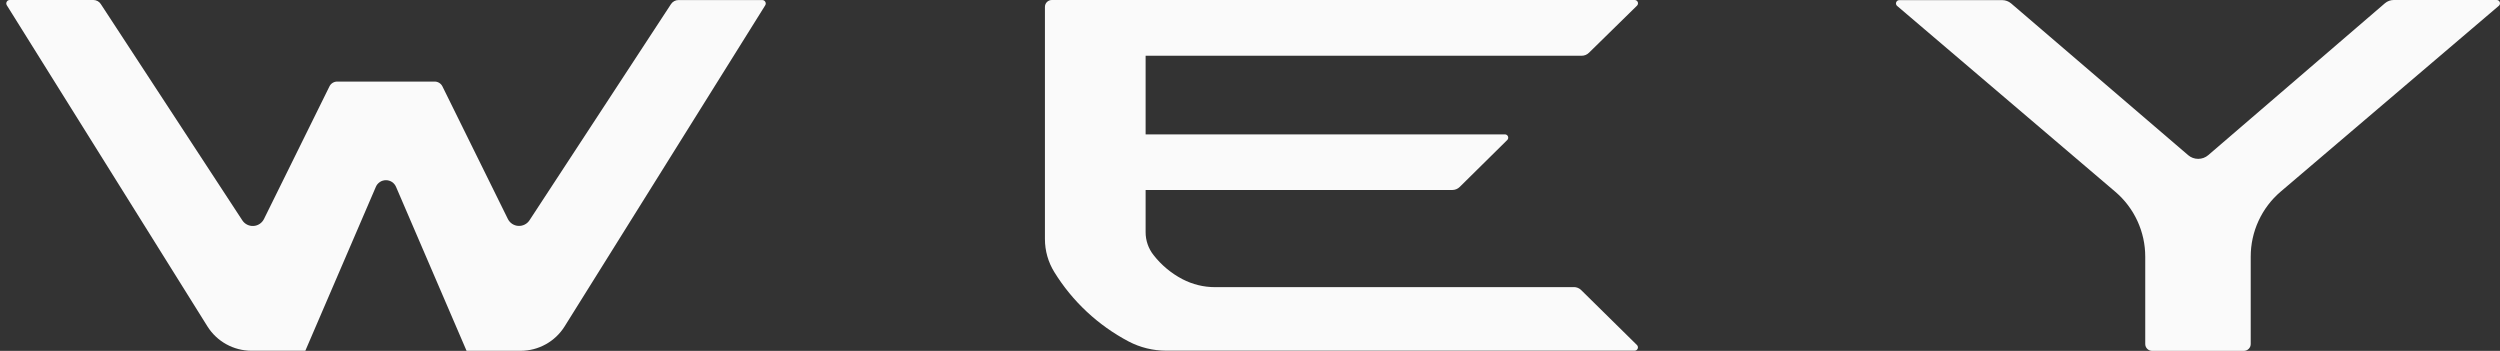 <svg xmlns="http://www.w3.org/2000/svg" width="114" height="16" viewBox="0 0 114 16" fill="none"><rect x="0" y="0" width="114" height="16" fill="#333333" stroke="none"/><path d="M113.848 6.83881e-05H109.152C109.006 0.001 108.865 0.053 108.754 0.147L100.698 7.073C100.57 7.184 100.406 7.244 100.237 7.244C100.068 7.244 99.905 7.184 99.777 7.073L91.705 0.154C91.594 0.06 91.453 0.008 91.308 0.006H86.611C86.58 0.005 86.549 0.014 86.523 0.032C86.497 0.049 86.477 0.074 86.466 0.104C86.455 0.133 86.453 0.165 86.461 0.195C86.469 0.226 86.487 0.253 86.511 0.272L96.458 8.745C96.887 9.111 97.231 9.565 97.466 10.076C97.702 10.588 97.824 11.144 97.823 11.707V15.687C97.823 15.77 97.856 15.85 97.915 15.908C97.974 15.967 98.053 16 98.136 16H102.32C102.403 16 102.482 15.967 102.541 15.908C102.6 15.85 102.633 15.77 102.633 15.687V11.701C102.632 11.138 102.754 10.581 102.99 10.07C103.225 9.559 103.569 9.104 103.998 8.739L113.945 0.266C113.97 0.246 113.987 0.219 113.995 0.189C114.003 0.159 114.001 0.127 113.99 0.097C113.979 0.068 113.959 0.043 113.933 0.025C113.907 0.008 113.877 -0.001 113.845 6.83881e-05" fill="#FAFAFA"></path><path d="M71.768 13.094H55.408C54.888 13.095 54.376 12.969 53.915 12.728C53.403 12.459 52.955 12.084 52.6 11.629C52.366 11.332 52.239 10.964 52.24 10.586V8.664H66.226C66.352 8.663 66.472 8.614 66.561 8.526L68.731 6.384C68.752 6.363 68.767 6.336 68.772 6.307C68.778 6.278 68.775 6.248 68.764 6.22C68.752 6.193 68.733 6.169 68.708 6.153C68.684 6.136 68.654 6.127 68.625 6.128H52.24V2.542H72.125C72.25 2.542 72.369 2.493 72.457 2.405L74.649 0.257C74.67 0.236 74.684 0.209 74.69 0.18C74.696 0.152 74.693 0.122 74.682 0.094C74.671 0.067 74.652 0.043 74.628 0.027C74.604 0.01 74.575 0.001 74.546 0H47.962C47.88 0 47.8 0.033 47.741 0.092C47.682 0.15 47.649 0.23 47.649 0.313V10.902C47.649 11.435 47.797 11.957 48.078 12.409C48.903 13.745 50.071 14.835 51.46 15.568C51.989 15.846 52.578 15.991 53.176 15.991H74.542C74.572 15.99 74.601 15.981 74.625 15.964C74.649 15.947 74.668 15.924 74.679 15.896C74.69 15.869 74.693 15.839 74.687 15.81C74.681 15.781 74.667 15.755 74.646 15.734L72.103 13.229C72.015 13.141 71.896 13.091 71.771 13.091" fill="#FAFAFA"></path><path d="M13.923 15.994H11.462C11.061 15.993 10.667 15.89 10.317 15.696C9.966 15.502 9.671 15.222 9.458 14.882L0.309 0.238C0.295 0.214 0.287 0.187 0.286 0.16C0.286 0.132 0.292 0.105 0.306 0.081C0.319 0.057 0.339 0.036 0.362 0.022C0.386 0.008 0.413 0 0.44 0H4.26C4.327 0 4.392 0.017 4.451 0.049C4.509 0.08 4.559 0.126 4.595 0.182L11.052 10.051C11.107 10.134 11.183 10.201 11.272 10.245C11.362 10.29 11.461 10.31 11.56 10.304C11.66 10.298 11.756 10.266 11.839 10.211C11.923 10.156 11.99 10.08 12.035 9.991L15.022 3.942C15.054 3.875 15.105 3.818 15.168 3.779C15.231 3.74 15.305 3.719 15.379 3.72H19.819C19.893 3.719 19.966 3.74 20.029 3.779C20.093 3.819 20.143 3.875 20.176 3.942L23.16 9.988C23.205 10.077 23.272 10.153 23.355 10.208C23.439 10.263 23.535 10.295 23.634 10.301C23.734 10.307 23.833 10.286 23.922 10.242C24.012 10.198 24.088 10.131 24.143 10.048L30.599 0.185C30.636 0.129 30.686 0.084 30.744 0.052C30.802 0.02 30.868 0.003 30.934 0.003H34.764C34.791 0.004 34.818 0.011 34.842 0.025C34.866 0.04 34.885 0.06 34.898 0.084C34.912 0.108 34.919 0.135 34.918 0.163C34.917 0.191 34.91 0.218 34.895 0.241L25.746 14.885C25.533 15.225 25.238 15.505 24.887 15.699C24.537 15.894 24.143 15.996 23.742 15.997H21.275L18.059 8.52C18.02 8.43 17.956 8.353 17.875 8.299C17.793 8.245 17.697 8.217 17.599 8.217C17.501 8.217 17.405 8.245 17.323 8.299C17.241 8.353 17.177 8.43 17.139 8.52L13.923 15.994Z" fill="#FAFAFA"></path></svg>